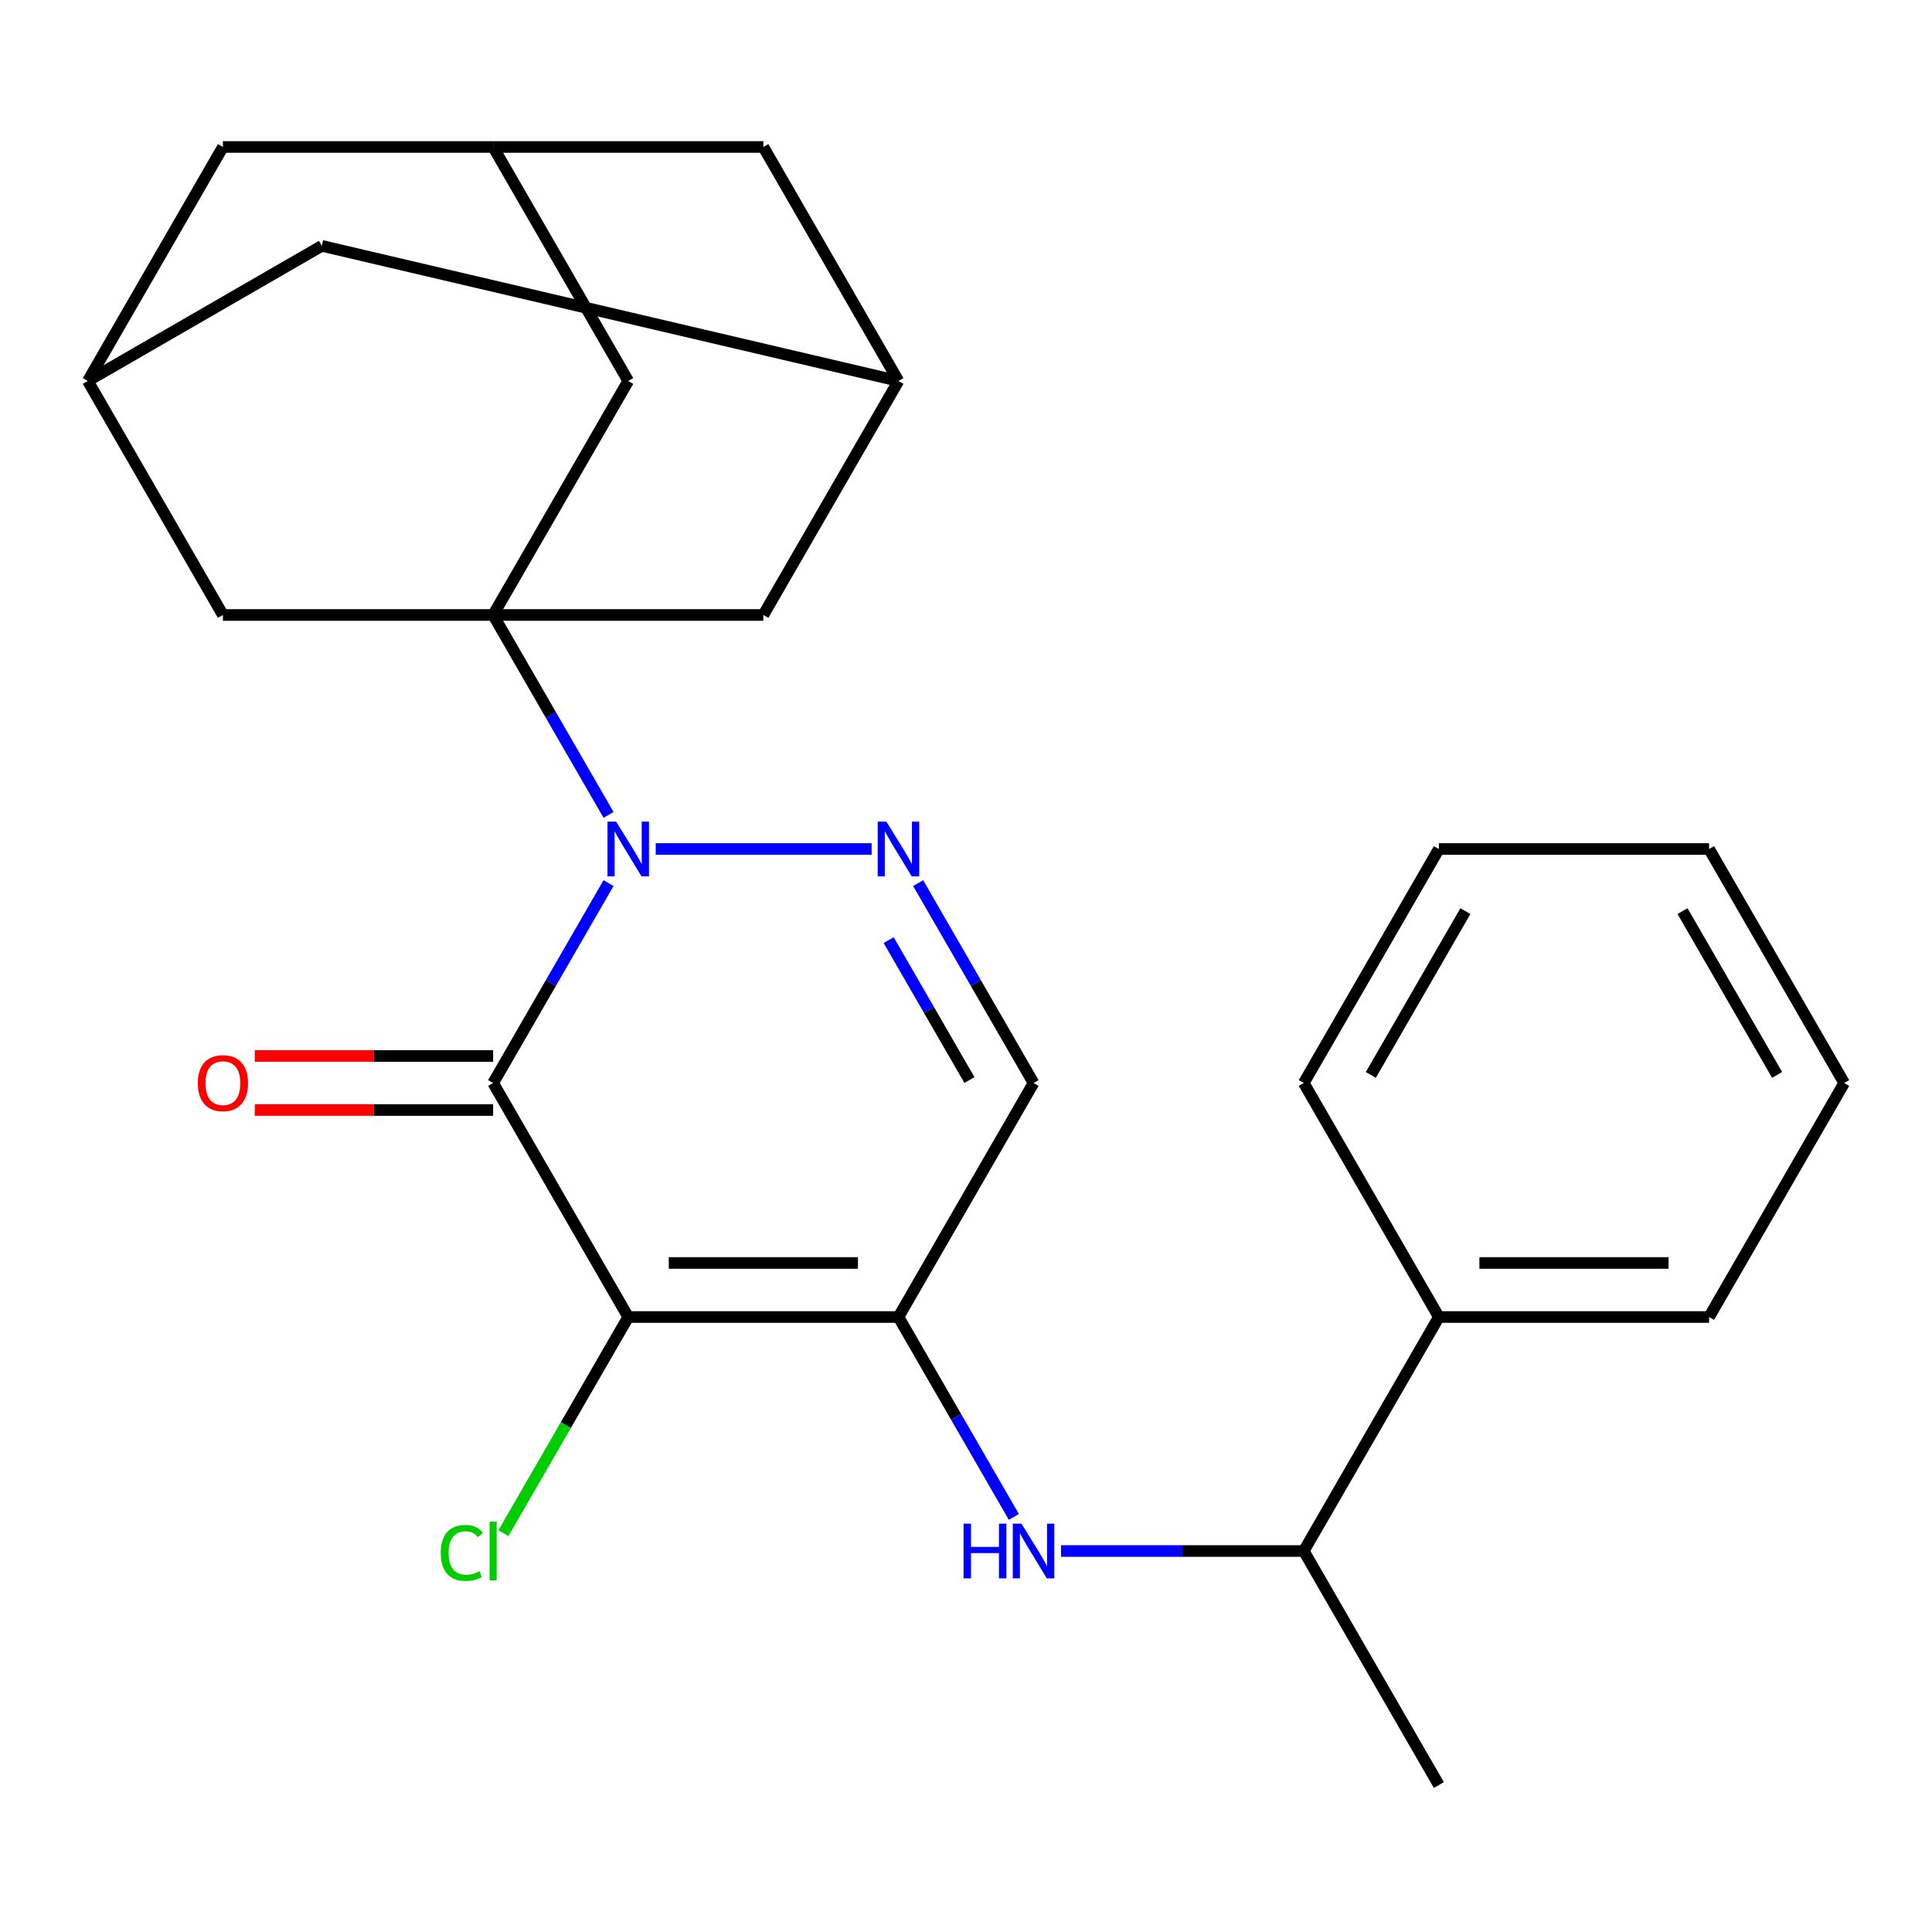 <?xml version='1.0' encoding='iso-8859-1'?>
<svg version='1.1' baseProfile='full'
              xmlns='http://www.w3.org/2000/svg'
                      xmlns:rdkit='http://www.rdkit.org/xml'
                      xmlns:xlink='http://www.w3.org/1999/xlink'
                  xml:space='preserve'
width='1000px' height='1000px' viewBox='0 0 1000 1000'>
<!-- END OF HEADER -->
<rect style='opacity:1.0;fill:#FFFFFF;stroke:none' width='1000' height='1000' x='0' y='0'> </rect>
<path class='bond-0' d='M 314.981,457.095 L 285.113,508.828' style='fill:none;fill-rule:evenodd;stroke:#0000FF;stroke-width:6px;stroke-linecap:butt;stroke-linejoin:miter;stroke-opacity:1' />
<path class='bond-0' d='M 285.113,508.828 L 255.245,560.561' style='fill:none;fill-rule:evenodd;stroke:#000000;stroke-width:6px;stroke-linecap:butt;stroke-linejoin:miter;stroke-opacity:1' />
<path class='bond-3' d='M 314.981,421.782 L 285.113,370.049' style='fill:none;fill-rule:evenodd;stroke:#0000FF;stroke-width:6px;stroke-linecap:butt;stroke-linejoin:miter;stroke-opacity:1' />
<path class='bond-3' d='M 285.113,370.049 L 255.245,318.316' style='fill:none;fill-rule:evenodd;stroke:#000000;stroke-width:6px;stroke-linecap:butt;stroke-linejoin:miter;stroke-opacity:1' />
<path class='bond-4' d='M 339.411,439.439 L 451.154,439.439' style='fill:none;fill-rule:evenodd;stroke:#0000FF;stroke-width:6px;stroke-linecap:butt;stroke-linejoin:miter;stroke-opacity:1' />
<path class='bond-1' d='M 255.245,560.561 L 325.175,681.684' style='fill:none;fill-rule:evenodd;stroke:#000000;stroke-width:6px;stroke-linecap:butt;stroke-linejoin:miter;stroke-opacity:1' />
<path class='bond-10' d='M 255.245,546.575 L 193.563,546.575' style='fill:none;fill-rule:evenodd;stroke:#000000;stroke-width:6px;stroke-linecap:butt;stroke-linejoin:miter;stroke-opacity:1' />
<path class='bond-10' d='M 193.563,546.575 L 131.881,546.575' style='fill:none;fill-rule:evenodd;stroke:#FF0000;stroke-width:6px;stroke-linecap:butt;stroke-linejoin:miter;stroke-opacity:1' />
<path class='bond-10' d='M 255.245,574.547 L 193.563,574.547' style='fill:none;fill-rule:evenodd;stroke:#000000;stroke-width:6px;stroke-linecap:butt;stroke-linejoin:miter;stroke-opacity:1' />
<path class='bond-10' d='M 193.563,574.547 L 131.881,574.547' style='fill:none;fill-rule:evenodd;stroke:#FF0000;stroke-width:6px;stroke-linecap:butt;stroke-linejoin:miter;stroke-opacity:1' />
<path class='bond-15' d='M 325.175,681.684 L 292.878,737.623' style='fill:none;fill-rule:evenodd;stroke:#000000;stroke-width:6px;stroke-linecap:butt;stroke-linejoin:miter;stroke-opacity:1' />
<path class='bond-15' d='M 292.878,737.623 L 260.581,793.563' style='fill:none;fill-rule:evenodd;stroke:#00CC00;stroke-width:6px;stroke-linecap:butt;stroke-linejoin:miter;stroke-opacity:1' />
<path class='bond-26' d='M 325.175,681.684 L 465.035,681.684' style='fill:none;fill-rule:evenodd;stroke:#000000;stroke-width:6px;stroke-linecap:butt;stroke-linejoin:miter;stroke-opacity:1' />
<path class='bond-26' d='M 346.154,653.712 L 444.056,653.712' style='fill:none;fill-rule:evenodd;stroke:#000000;stroke-width:6px;stroke-linecap:butt;stroke-linejoin:miter;stroke-opacity:1' />
<path class='bond-2' d='M 465.035,681.684 L 534.965,560.561' style='fill:none;fill-rule:evenodd;stroke:#000000;stroke-width:6px;stroke-linecap:butt;stroke-linejoin:miter;stroke-opacity:1' />
<path class='bond-6' d='M 465.035,681.684 L 494.903,733.417' style='fill:none;fill-rule:evenodd;stroke:#000000;stroke-width:6px;stroke-linecap:butt;stroke-linejoin:miter;stroke-opacity:1' />
<path class='bond-6' d='M 494.903,733.417 L 524.771,785.15' style='fill:none;fill-rule:evenodd;stroke:#0000FF;stroke-width:6px;stroke-linecap:butt;stroke-linejoin:miter;stroke-opacity:1' />
<path class='bond-7' d='M 255.245,318.316 L 325.175,197.194' style='fill:none;fill-rule:evenodd;stroke:#000000;stroke-width:6px;stroke-linecap:butt;stroke-linejoin:miter;stroke-opacity:1' />
<path class='bond-8' d='M 255.245,318.316 L 395.105,318.316' style='fill:none;fill-rule:evenodd;stroke:#000000;stroke-width:6px;stroke-linecap:butt;stroke-linejoin:miter;stroke-opacity:1' />
<path class='bond-9' d='M 255.245,318.316 L 115.385,318.316' style='fill:none;fill-rule:evenodd;stroke:#000000;stroke-width:6px;stroke-linecap:butt;stroke-linejoin:miter;stroke-opacity:1' />
<path class='bond-5' d='M 475.229,457.095 L 505.097,508.828' style='fill:none;fill-rule:evenodd;stroke:#0000FF;stroke-width:6px;stroke-linecap:butt;stroke-linejoin:miter;stroke-opacity:1' />
<path class='bond-5' d='M 505.097,508.828 L 534.965,560.561' style='fill:none;fill-rule:evenodd;stroke:#000000;stroke-width:6px;stroke-linecap:butt;stroke-linejoin:miter;stroke-opacity:1' />
<path class='bond-5' d='M 459.965,486.601 L 480.873,522.814' style='fill:none;fill-rule:evenodd;stroke:#0000FF;stroke-width:6px;stroke-linecap:butt;stroke-linejoin:miter;stroke-opacity:1' />
<path class='bond-5' d='M 480.873,522.814 L 501.78,559.027' style='fill:none;fill-rule:evenodd;stroke:#000000;stroke-width:6px;stroke-linecap:butt;stroke-linejoin:miter;stroke-opacity:1' />
<path class='bond-14' d='M 549.202,802.806 L 612.013,802.806' style='fill:none;fill-rule:evenodd;stroke:#0000FF;stroke-width:6px;stroke-linecap:butt;stroke-linejoin:miter;stroke-opacity:1' />
<path class='bond-14' d='M 612.013,802.806 L 674.825,802.806' style='fill:none;fill-rule:evenodd;stroke:#000000;stroke-width:6px;stroke-linecap:butt;stroke-linejoin:miter;stroke-opacity:1' />
<path class='bond-12' d='M 325.175,197.194 L 255.245,76.072' style='fill:none;fill-rule:evenodd;stroke:#000000;stroke-width:6px;stroke-linecap:butt;stroke-linejoin:miter;stroke-opacity:1' />
<path class='bond-13' d='M 395.105,318.316 L 465.035,197.194' style='fill:none;fill-rule:evenodd;stroke:#000000;stroke-width:6px;stroke-linecap:butt;stroke-linejoin:miter;stroke-opacity:1' />
<path class='bond-11' d='M 115.385,318.316 L 45.455,197.194' style='fill:none;fill-rule:evenodd;stroke:#000000;stroke-width:6px;stroke-linecap:butt;stroke-linejoin:miter;stroke-opacity:1' />
<path class='bond-17' d='M 45.455,197.194 L 166.577,127.264' style='fill:none;fill-rule:evenodd;stroke:#000000;stroke-width:6px;stroke-linecap:butt;stroke-linejoin:miter;stroke-opacity:1' />
<path class='bond-18' d='M 45.455,197.194 L 115.385,76.072' style='fill:none;fill-rule:evenodd;stroke:#000000;stroke-width:6px;stroke-linecap:butt;stroke-linejoin:miter;stroke-opacity:1' />
<path class='bond-28' d='M 255.245,76.072 L 115.385,76.072' style='fill:none;fill-rule:evenodd;stroke:#000000;stroke-width:6px;stroke-linecap:butt;stroke-linejoin:miter;stroke-opacity:1' />
<path class='bond-29' d='M 255.245,76.072 L 395.105,76.072' style='fill:none;fill-rule:evenodd;stroke:#000000;stroke-width:6px;stroke-linecap:butt;stroke-linejoin:miter;stroke-opacity:1' />
<path class='bond-16' d='M 465.035,197.194 L 395.105,76.072' style='fill:none;fill-rule:evenodd;stroke:#000000;stroke-width:6px;stroke-linecap:butt;stroke-linejoin:miter;stroke-opacity:1' />
<path class='bond-27' d='M 465.035,197.194 L 166.577,127.264' style='fill:none;fill-rule:evenodd;stroke:#000000;stroke-width:6px;stroke-linecap:butt;stroke-linejoin:miter;stroke-opacity:1' />
<path class='bond-19' d='M 674.825,802.806 L 744.755,681.684' style='fill:none;fill-rule:evenodd;stroke:#000000;stroke-width:6px;stroke-linecap:butt;stroke-linejoin:miter;stroke-opacity:1' />
<path class='bond-20' d='M 674.825,802.806 L 744.755,923.929' style='fill:none;fill-rule:evenodd;stroke:#000000;stroke-width:6px;stroke-linecap:butt;stroke-linejoin:miter;stroke-opacity:1' />
<path class='bond-21' d='M 744.755,681.684 L 884.615,681.684' style='fill:none;fill-rule:evenodd;stroke:#000000;stroke-width:6px;stroke-linecap:butt;stroke-linejoin:miter;stroke-opacity:1' />
<path class='bond-21' d='M 765.734,653.712 L 863.636,653.712' style='fill:none;fill-rule:evenodd;stroke:#000000;stroke-width:6px;stroke-linecap:butt;stroke-linejoin:miter;stroke-opacity:1' />
<path class='bond-22' d='M 744.755,681.684 L 674.825,560.561' style='fill:none;fill-rule:evenodd;stroke:#000000;stroke-width:6px;stroke-linecap:butt;stroke-linejoin:miter;stroke-opacity:1' />
<path class='bond-24' d='M 884.615,681.684 L 954.545,560.561' style='fill:none;fill-rule:evenodd;stroke:#000000;stroke-width:6px;stroke-linecap:butt;stroke-linejoin:miter;stroke-opacity:1' />
<path class='bond-23' d='M 674.825,560.561 L 744.755,439.439' style='fill:none;fill-rule:evenodd;stroke:#000000;stroke-width:6px;stroke-linecap:butt;stroke-linejoin:miter;stroke-opacity:1' />
<path class='bond-23' d='M 709.539,556.379 L 758.49,471.593' style='fill:none;fill-rule:evenodd;stroke:#000000;stroke-width:6px;stroke-linecap:butt;stroke-linejoin:miter;stroke-opacity:1' />
<path class='bond-25' d='M 744.755,439.439 L 884.615,439.439' style='fill:none;fill-rule:evenodd;stroke:#000000;stroke-width:6px;stroke-linecap:butt;stroke-linejoin:miter;stroke-opacity:1' />
<path class='bond-30' d='M 954.545,560.561 L 884.615,439.439' style='fill:none;fill-rule:evenodd;stroke:#000000;stroke-width:6px;stroke-linecap:butt;stroke-linejoin:miter;stroke-opacity:1' />
<path class='bond-30' d='M 919.831,556.379 L 870.88,471.593' style='fill:none;fill-rule:evenodd;stroke:#000000;stroke-width:6px;stroke-linecap:butt;stroke-linejoin:miter;stroke-opacity:1' />
<path  class='atom-0' d='M 318.915 425.279
L 328.195 440.279
Q 329.115 441.759, 330.595 444.439
Q 332.075 447.119, 332.155 447.279
L 332.155 425.279
L 335.915 425.279
L 335.915 453.599
L 332.035 453.599
L 322.075 437.199
Q 320.915 435.279, 319.675 433.079
Q 318.475 430.879, 318.115 430.199
L 318.115 453.599
L 314.435 453.599
L 314.435 425.279
L 318.915 425.279
' fill='#0000FF'/>
<path  class='atom-5' d='M 458.775 425.279
L 468.055 440.279
Q 468.975 441.759, 470.455 444.439
Q 471.935 447.119, 472.015 447.279
L 472.015 425.279
L 475.775 425.279
L 475.775 453.599
L 471.895 453.599
L 461.935 437.199
Q 460.775 435.279, 459.535 433.079
Q 458.335 430.879, 457.975 430.199
L 457.975 453.599
L 454.295 453.599
L 454.295 425.279
L 458.775 425.279
' fill='#0000FF'/>
<path  class='atom-7' d='M 498.745 788.646
L 502.585 788.646
L 502.585 800.686
L 517.065 800.686
L 517.065 788.646
L 520.905 788.646
L 520.905 816.966
L 517.065 816.966
L 517.065 803.886
L 502.585 803.886
L 502.585 816.966
L 498.745 816.966
L 498.745 788.646
' fill='#0000FF'/>
<path  class='atom-7' d='M 528.705 788.646
L 537.985 803.646
Q 538.905 805.126, 540.385 807.806
Q 541.865 810.486, 541.945 810.646
L 541.945 788.646
L 545.705 788.646
L 545.705 816.966
L 541.825 816.966
L 531.865 800.566
Q 530.705 798.646, 529.465 796.446
Q 528.265 794.246, 527.905 793.566
L 527.905 816.966
L 524.225 816.966
L 524.225 788.646
L 528.705 788.646
' fill='#0000FF'/>
<path  class='atom-11' d='M 102.385 560.641
Q 102.385 553.841, 105.745 550.041
Q 109.105 546.241, 115.385 546.241
Q 121.665 546.241, 125.025 550.041
Q 128.385 553.841, 128.385 560.641
Q 128.385 567.521, 124.985 571.441
Q 121.585 575.321, 115.385 575.321
Q 109.145 575.321, 105.745 571.441
Q 102.385 567.561, 102.385 560.641
M 115.385 572.121
Q 119.705 572.121, 122.025 569.241
Q 124.385 566.321, 124.385 560.641
Q 124.385 555.081, 122.025 552.281
Q 119.705 549.441, 115.385 549.441
Q 111.065 549.441, 108.705 552.241
Q 106.385 555.041, 106.385 560.641
Q 106.385 566.361, 108.705 569.241
Q 111.065 572.121, 115.385 572.121
' fill='#FF0000'/>
<path  class='atom-16' d='M 228.125 803.786
Q 228.125 796.746, 231.405 793.066
Q 234.725 789.346, 241.005 789.346
Q 246.845 789.346, 249.965 793.466
L 247.325 795.626
Q 245.045 792.626, 241.005 792.626
Q 236.725 792.626, 234.445 795.506
Q 232.205 798.346, 232.205 803.786
Q 232.205 809.386, 234.525 812.266
Q 236.885 815.146, 241.445 815.146
Q 244.565 815.146, 248.205 813.266
L 249.325 816.266
Q 247.845 817.226, 245.605 817.786
Q 243.365 818.346, 240.885 818.346
Q 234.725 818.346, 231.405 814.586
Q 228.125 810.826, 228.125 803.786
' fill='#00CC00'/>
<path  class='atom-16' d='M 253.405 787.626
L 257.085 787.626
L 257.085 817.986
L 253.405 817.986
L 253.405 787.626
' fill='#00CC00'/>
</svg>
